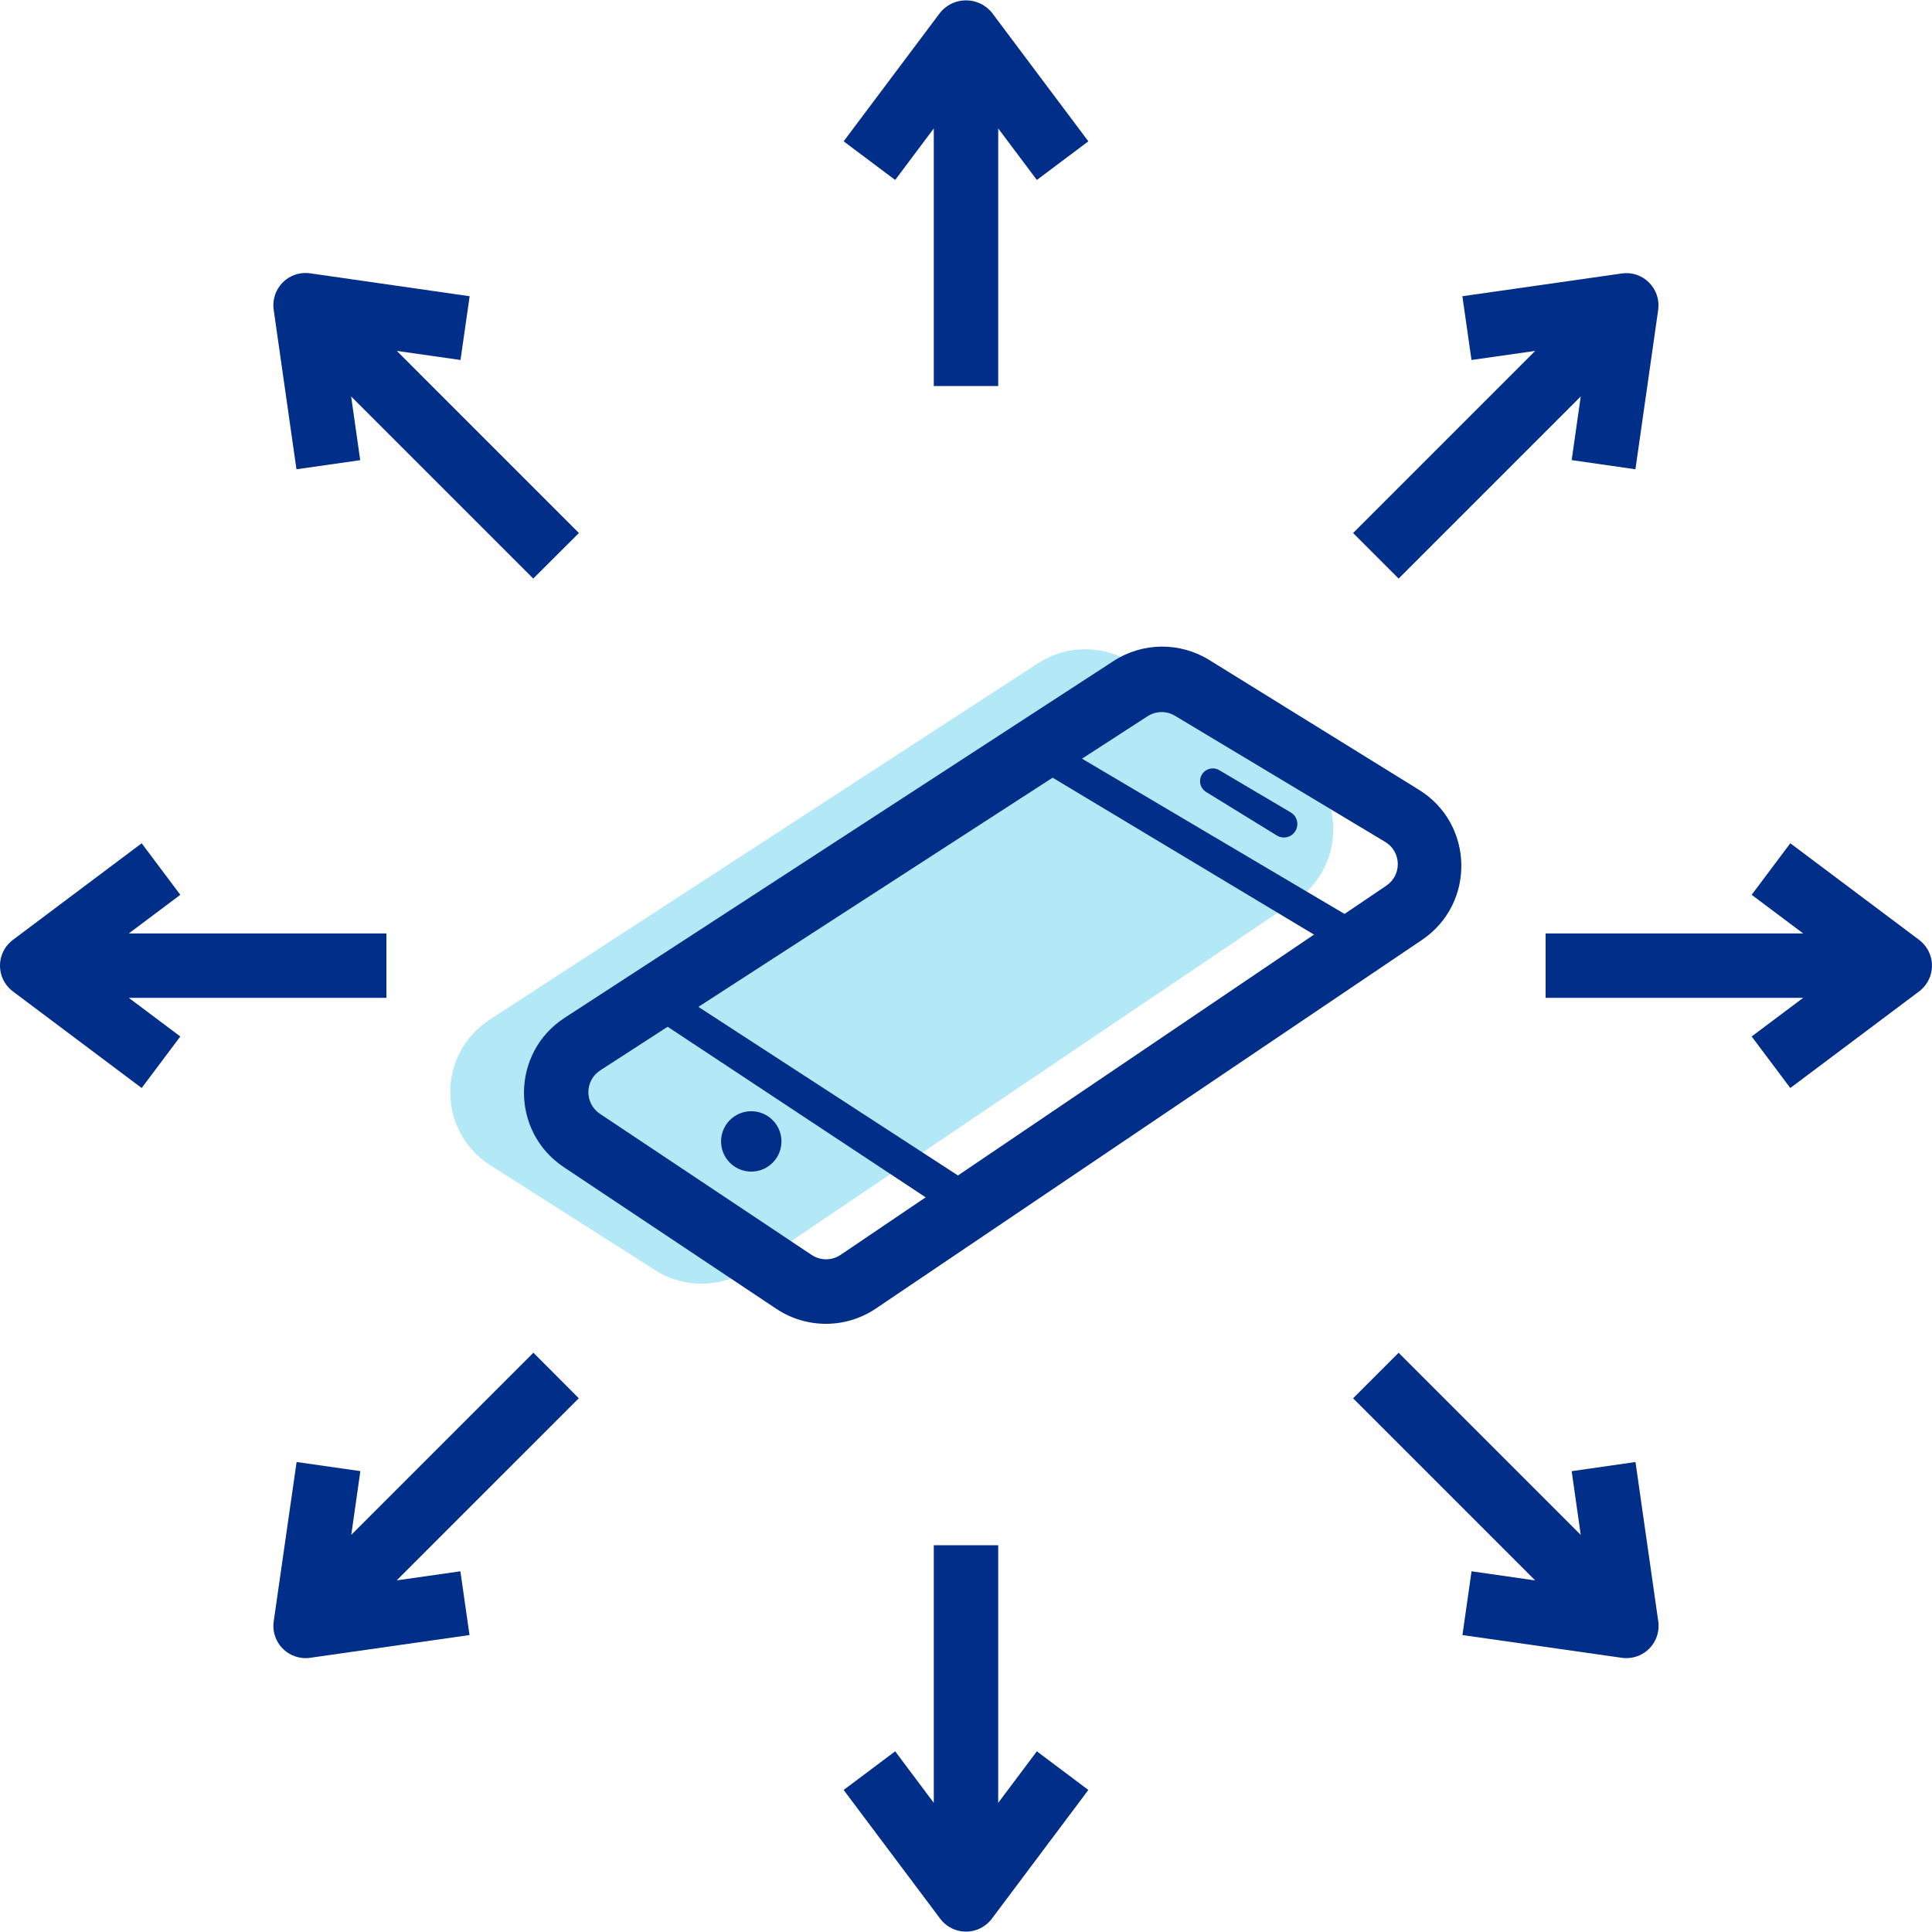 <?xml version="1.0" encoding="utf-8"?>
<svg width="67" height="67" viewBox="0 0 67 67" fill="none" xmlns="http://www.w3.org/2000/svg">
<g clip-path="url(#clip0)">
<path d="M34.394 0.434C33.988 -0.059 33.258 -0.13 32.765 0.276C32.707 0.323 32.654 0.376 32.607 0.434L29.257 4.901L31.044 6.241L32.383 4.454V13.387H34.617V4.454L35.957 6.241L37.743 4.901L34.394 0.434Z" fill="#002E88"/>
<path d="M35.957 60.734L34.617 62.521V53.587H32.383V62.521L31.044 60.734L29.257 62.074L32.607 66.541C32.977 67.034 33.677 67.134 34.17 66.764C34.255 66.701 34.33 66.625 34.394 66.541L37.743 62.074L35.957 60.734Z" fill="#002E88"/>
<path d="M13.4 32.371H4.467L6.253 31.031L4.913 29.244L0.447 32.594C-0.047 32.964 -0.147 33.664 0.223 34.157C0.287 34.242 0.362 34.317 0.447 34.381L4.913 37.731L6.253 35.944L4.467 34.604H13.4V32.371Z" fill="#002E88"/>
<path d="M66.776 32.818C66.713 32.733 66.638 32.658 66.553 32.594L62.086 29.244L60.746 31.031L62.533 32.371H53.6V34.604H62.533L60.746 35.944L62.086 37.731L66.553 34.381C67.046 34.011 67.146 33.311 66.776 32.818Z" fill="#002E88"/>
<path d="M20.076 18.485L13.761 12.169L15.97 12.484L16.287 10.273L10.76 9.479C10.15 9.388 9.582 9.81 9.492 10.42C9.475 10.528 9.475 10.639 9.492 10.748L10.281 16.274L12.492 15.958L12.177 13.748L18.493 20.064L20.076 18.485Z" fill="#002E88"/>
<path d="M57.507 56.227L56.717 50.701L54.504 51.019L54.819 53.229L48.503 46.913L46.924 48.492L53.24 54.808L51.032 54.491L50.716 56.702L56.242 57.491C56.295 57.499 56.348 57.503 56.401 57.502C57.018 57.503 57.518 57.003 57.518 56.386C57.518 56.333 57.514 56.28 57.507 56.227Z" fill="#002E88"/>
<path d="M13.757 54.806L20.072 48.49L18.498 46.911L12.182 53.227L12.497 51.017L10.286 50.701L9.492 56.227C9.404 56.837 9.828 57.403 10.439 57.491C10.491 57.498 10.544 57.502 10.597 57.502C10.65 57.502 10.704 57.499 10.756 57.491L16.282 56.702L15.966 54.491L13.757 54.806Z" fill="#002E88"/>
<path d="M57.188 9.8C56.941 9.549 56.588 9.432 56.24 9.484L50.714 10.273L51.03 12.484L53.24 12.169L46.924 18.485L48.503 20.064L54.819 13.748L54.504 15.956L56.715 16.274L57.504 10.748C57.554 10.4 57.437 10.048 57.188 9.8Z" fill="#002E88"/>
</g>
<path d="M36 23C36.965 22.373 38.203 22.353 39.187 22.948L44.788 26.189C46.663 27.323 46.73 30.018 44.914 31.243L26.01 44.004C25.007 44.68 23.697 44.689 22.686 44.026L16.969 40.387C15.158 39.199 15.164 36.543 16.979 35.363L36 23Z" fill="#B3E8F7"/>
<path fill-rule="evenodd" clip-rule="evenodd" d="M38.669 23.009C39.644 22.375 40.896 22.362 41.884 22.973L49.157 27.476C51.008 28.622 51.06 31.295 49.256 32.513L30.32 45.295C29.311 45.976 27.99 45.98 26.977 45.305L19.607 40.392C17.814 39.196 17.829 36.555 19.637 35.38L38.669 23.009ZM39.742 24.755C40.062 24.548 40.472 24.541 40.799 24.737L48.089 29.11C48.716 29.487 48.74 30.387 48.135 30.796L46.723 31.751L37.426 26.253L39.742 24.755ZM36.409 26.912L24.128 34.858L33.312 40.823L45.663 32.468L36.409 26.912ZM32.191 41.582L23.063 35.547L20.761 37.036C20.157 37.427 20.151 38.309 20.75 38.708L28.093 43.603C28.43 43.829 28.871 43.827 29.208 43.6L32.191 41.582ZM25.251 40.256C24.879 39.813 24.937 39.153 25.38 38.781C25.823 38.41 26.483 38.467 26.855 38.91C27.227 39.353 27.169 40.013 26.726 40.385C26.283 40.757 25.623 40.699 25.251 40.256ZM41.822 26.716C41.962 26.627 42.14 26.624 42.283 26.709L44.762 28.174C45.078 28.361 45.064 28.824 44.737 28.992C44.592 29.066 44.418 29.059 44.279 28.974L41.827 27.465C41.55 27.294 41.547 26.891 41.822 26.716Z" fill="#002E88"/>
<mask id="path-11-outside-1" maskUnits="userSpaceOnUse" x="17.271" y="21.524" width="34" height="25" fill="black">
<rect fill="white" x="17.271" y="21.524" width="34" height="25"/>
<path fill-rule="evenodd" clip-rule="evenodd" d="M41.884 22.973C40.896 22.362 39.644 22.375 38.669 23.009L19.637 35.38C17.829 36.555 17.814 39.196 19.607 40.392L26.977 45.305C27.99 45.98 29.311 45.976 30.32 45.295L49.256 32.513C51.06 31.295 51.008 28.622 49.157 27.476L41.884 22.973ZM40.799 24.737C40.472 24.541 40.062 24.548 39.742 24.755L20.761 37.036C20.157 37.427 20.151 38.309 20.75 38.708L28.093 43.603C28.43 43.829 28.871 43.827 29.208 43.6L48.135 30.796C48.74 30.387 48.716 29.487 48.089 29.11L40.799 24.737Z"/>
</mask>
<path fill-rule="evenodd" clip-rule="evenodd" d="M41.884 22.973C40.896 22.362 39.644 22.375 38.669 23.009L19.637 35.38C17.829 36.555 17.814 39.196 19.607 40.392L26.977 45.305C27.99 45.98 29.311 45.976 30.32 45.295L49.256 32.513C51.06 31.295 51.008 28.622 49.157 27.476L41.884 22.973ZM40.799 24.737C40.472 24.541 40.062 24.548 39.742 24.755L20.761 37.036C20.157 37.427 20.151 38.309 20.75 38.708L28.093 43.603C28.43 43.829 28.871 43.827 29.208 43.6L48.135 30.796C48.74 30.387 48.716 29.487 48.089 29.11L40.799 24.737Z" fill="#002E88"/>
<path d="M38.669 23.009L38.724 23.092L38.669 23.009ZM41.884 22.973L41.936 22.888L41.884 22.973ZM19.637 35.38L19.691 35.464L19.637 35.38ZM19.607 40.392L19.663 40.308H19.663L19.607 40.392ZM26.977 45.305L27.033 45.221L26.977 45.305ZM30.32 45.295L30.376 45.378L30.32 45.295ZM49.256 32.513L49.2 32.43L49.256 32.513ZM49.157 27.476L49.21 27.391L49.157 27.476ZM39.742 24.755L39.796 24.839L39.742 24.755ZM40.799 24.737L40.748 24.823V24.823L40.799 24.737ZM20.761 37.036L20.815 37.12L20.761 37.036ZM20.75 38.708L20.805 38.625L20.75 38.708ZM28.093 43.603L28.148 43.52H28.148L28.093 43.603ZM29.208 43.6L29.264 43.683L29.208 43.6ZM48.135 30.796L48.078 30.713L48.135 30.796ZM48.089 29.11L48.14 29.025L48.089 29.11ZM38.724 23.092C39.666 22.48 40.876 22.467 41.831 23.058L41.936 22.888C40.916 22.256 39.622 22.27 38.615 22.925L38.724 23.092ZM19.691 35.464L38.724 23.092L38.615 22.925L19.582 35.296L19.691 35.464ZM19.663 40.308C17.929 39.152 17.944 36.6 19.691 35.464L19.582 35.296C17.714 36.51 17.698 39.239 19.552 40.475L19.663 40.308ZM27.033 45.221L19.663 40.308L19.552 40.475L26.922 45.388L27.033 45.221ZM30.264 45.212C29.288 45.871 28.012 45.874 27.033 45.221L26.922 45.388C27.968 46.086 29.333 46.082 30.376 45.378L30.264 45.212ZM49.2 32.43L30.264 45.212L30.376 45.378L49.312 32.596L49.2 32.43ZM49.104 27.561C50.894 28.669 50.944 31.253 49.2 32.43L49.312 32.596C51.177 31.338 51.122 28.575 49.21 27.391L49.104 27.561ZM41.831 23.058L49.104 27.561L49.21 27.391L41.936 22.888L41.831 23.058ZM39.796 24.839C40.084 24.652 40.454 24.646 40.748 24.823L40.851 24.651C40.491 24.435 40.04 24.443 39.687 24.671L39.796 24.839ZM20.815 37.12L39.796 24.839L39.687 24.671L20.707 36.953L20.815 37.12ZM20.805 38.625C20.266 38.266 20.272 37.472 20.815 37.12L20.707 36.953C20.042 37.383 20.035 38.352 20.694 38.791L20.805 38.625ZM28.148 43.52L20.805 38.625L20.694 38.791L28.037 43.687L28.148 43.52ZM29.152 43.517C28.849 43.722 28.452 43.723 28.148 43.52L28.037 43.687C28.409 43.935 28.894 43.933 29.264 43.683L29.152 43.517ZM48.078 30.713L29.152 43.517L29.264 43.683L48.191 30.879L48.078 30.713ZM48.037 29.196C48.602 29.535 48.623 30.345 48.078 30.713L48.191 30.879C48.857 30.428 48.83 29.439 48.14 29.025L48.037 29.196ZM40.748 24.823L48.037 29.196L48.14 29.025L40.851 24.651L40.748 24.823Z" fill="#002E88" mask="url(#path-11-outside-1)"/>
<defs>
<clipPath id="clip0">
<rect width="67" height="67" fill="white"/>
</clipPath>
</defs>
</svg>
